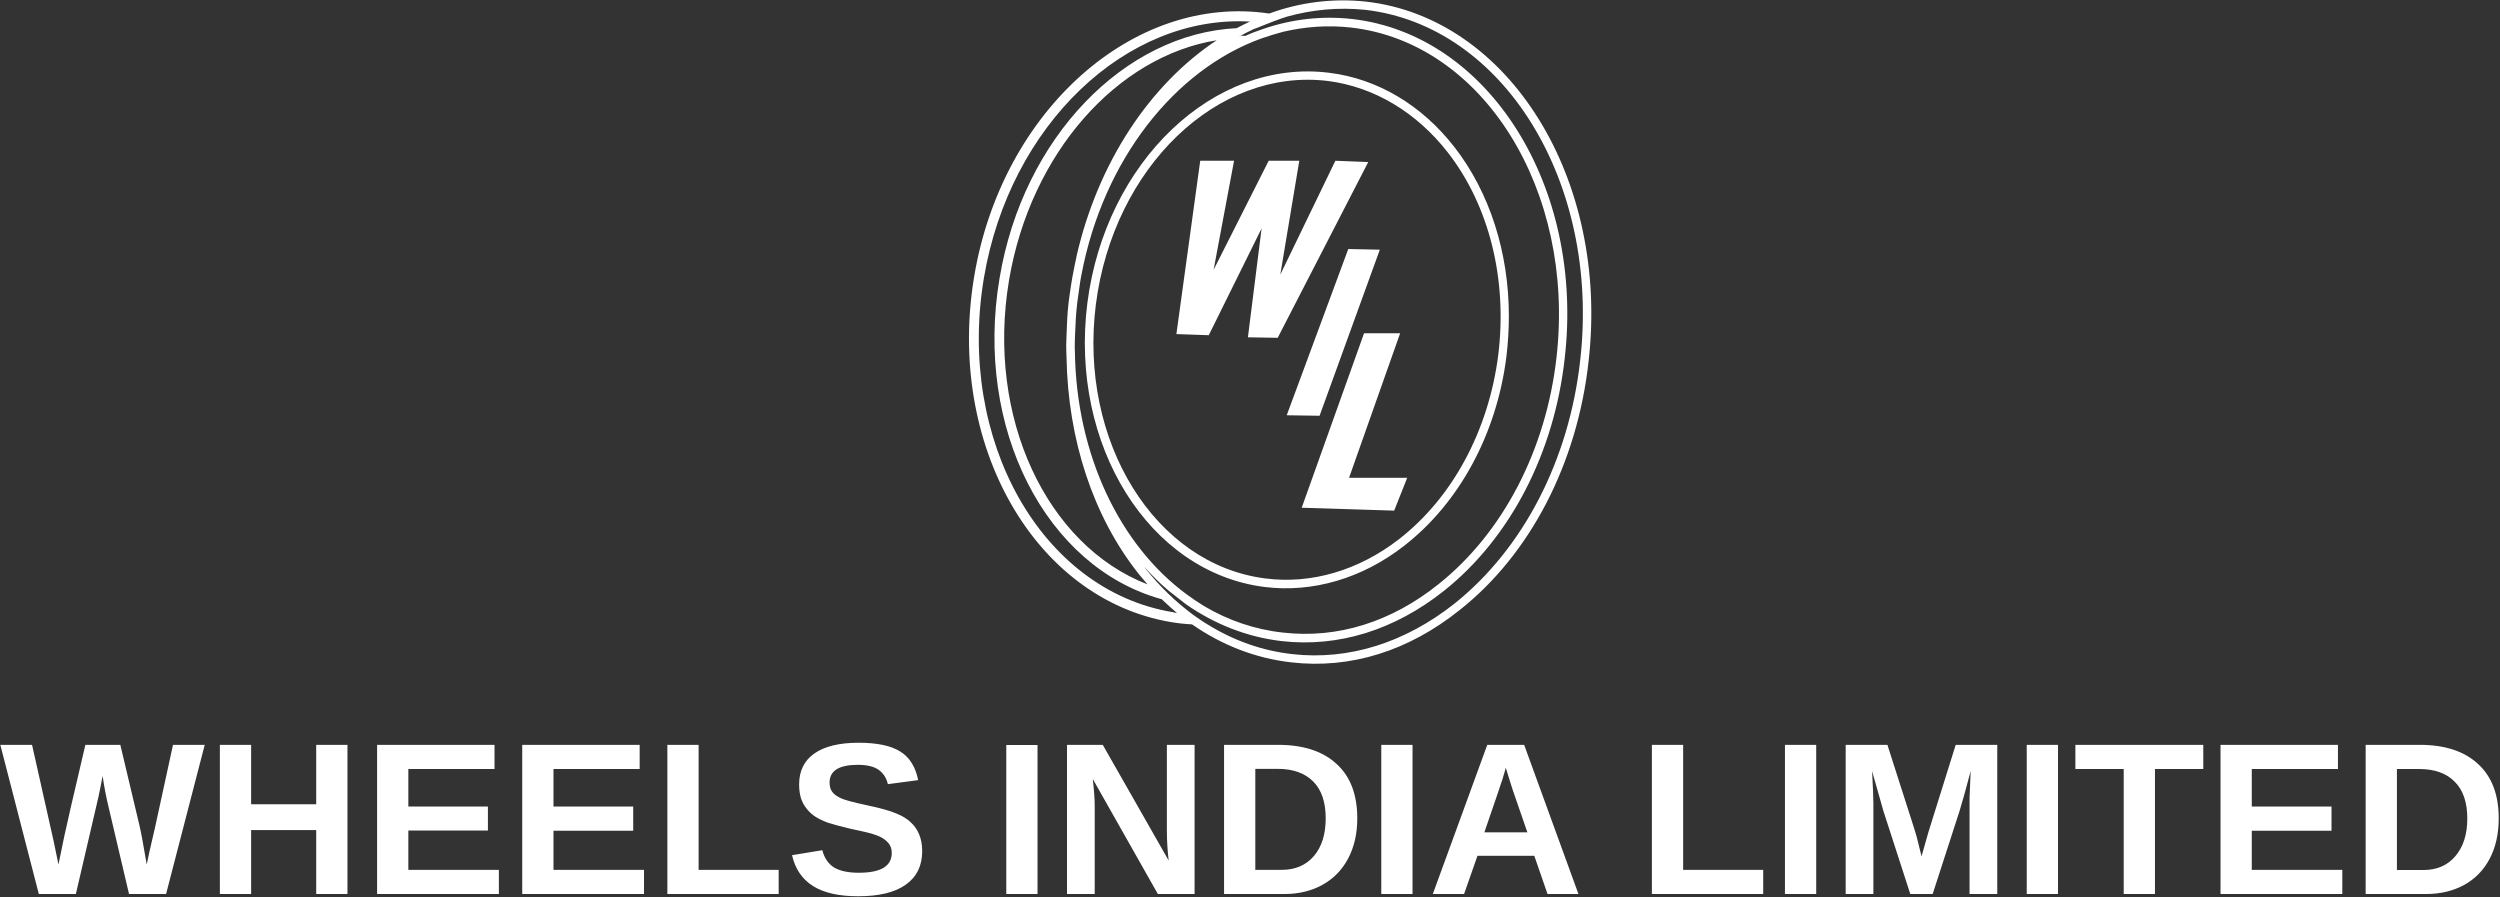<svg version="1.2" xmlns="http://www.w3.org/2000/svg" viewBox="0 0 1552 557" width="1552" height="557"><rect x="0" y="0" width="1552" height="557" fill="#333333" stroke="none"/><style>.a{fill:#fff}</style><path class="a" d="m127.1 462.4l-24 92.6h-23l-12.6-53.6q-2.3-9.4-3.8-19.7-1.6 8.6-2.6 13.1-1 4.5-14 60.2h-23l-23.9-92.6h19.7l13.4 59.8 3 14.5q1.8-9.2 3.6-17.5 1.7-8.3 13.1-56.8h21.7l11.7 49.3q1.4 5.5 4.7 25l1.6-7.7 3.5-15.1 11.2-51.5zm88.6 92.6h-19.4v-39.7h-40.4v39.7h-19.4v-92.6h19.4v36.9h40.4v-36.9h19.4zm94 0h-75.6v-92.6h72.9v15h-53.5v23.3h49.4v14.9h-49.4v24.4h56.2zm90.1 0h-75.6v-92.6h72.9v15h-53.5v23.3h49.5v15h-49.5v24.3h56.2zm83.6 0h-69.1v-92.6h19.4v77.6h49.7zm89.1-26.6q0 13.6-10.2 20.8-10 7.2-29.6 7.2-17.8 0-27.9-6.3-10.2-6.4-13.1-19.2l18.8-3.1q1.9 7.4 7.4 10.8 5.5 3.2 15.3 3.2 20.4 0 20.4-12.3 0-4-2.4-6.5-2.3-2.6-6.6-4.3-4.2-1.7-16.2-4.1-10.4-2.5-14.5-3.9-4.1-1.5-7.4-3.5-3.2-2-5.5-4.9-2.4-2.8-3.7-6.6-1.2-3.8-1.2-8.7 0-12.6 9.4-19.2 9.5-6.7 27.5-6.7 17.2 0 25.8 5.4 8.7 5.3 11.2 17.8l-18.8 2.5q-1.4-5.9-5.9-9-4.4-3-12.7-3-17.6 0-17.6 11 0 3.7 1.8 6 1.9 2.3 5.6 3.9 3.7 1.6 14.9 4 13.4 2.8 19.1 5.3 5.8 2.3 9.1 5.6 3.4 3.1 5.2 7.6 1.8 4.4 1.8 10.2zm71.6 26.6h-19.4v-92.5h19.4zm97.5 0h-22.8l-40.4-71.4q1.2 10.4 1.2 16.7v54.7h-17.2v-92.6h22.2l40.9 71.8q-1.1-9.9-1.1-18v-53.8h17.2zm101-47q0 14.3-5.7 25-5.6 10.6-15.9 16.3-10.3 5.7-23.6 5.7h-37.5v-92.6h33.6q23.4 0 36.2 11.8 12.9 11.7 12.9 33.8zm-19.6 0q0-15-7.7-22.8-7.8-7.9-22.2-7.9h-13.8v62.7h16.5q12.5 0 19.9-8.6 7.3-8.6 7.3-23.4zm53.9 47h-19.4v-92.6h19.4zm103 0h-19.2l-8.2-23.7h-35.3l-8.3 23.7h-19.4l33.8-92.6h22.9zm-43.7-73.8l-1.4-4.6-0.4 1.5q-0.6 2.3-1.6 5.4-0.9 3-11.3 33.2h26.7l-9.2-26.6zm158.4 73.8h-69.1v-92.6h19.4v77.6h49.7zm32.9 0h-19.4v-92.6h19.4zm112.4 0h-17.2v-56.1q0-1.9 0-3.8 0.1-1.9 0.7-16.4-4.7 17.7-6.9 24.7l-16.7 51.6h-13.9l-16.7-51.6-7-24.7q0.8 15.3 0.8 20.2v56.1h-17.2v-92.6h25.9l16.6 51.8 1.5 5 3.1 12.4 4.2-14.8 17-54.4h25.8zm37.7 0h-19.4v-92.6h19.4zm90.2-77.6h-30v77.6h-19.4v-77.6h-30v-15h79.4zm86.3 77.6h-75.6v-92.6h72.9v15h-53.5v23.3h49.5v15h-49.5v24.3h56.2zm97.1-46.9q0 14.3-5.6 25-5.6 10.6-15.9 16.3-10.3 5.6-23.6 5.6h-37.5v-92.6h33.6q23.4 0 36.2 11.9 12.8 11.7 12.8 33.8zm-19.5 0q0-15-7.8-22.8-7.7-7.9-22.1-7.9h-13.8v62.7h16.5q12.5 0 19.8-8.6 7.4-8.7 7.4-23.4z"/><path class="a" d="m848 1c-20.6-2.2-40.9 0.4-60.1 7.4-84-12.5-165.9 60.2-183.1 163.1-17.5 104.2 37.3 200.4 122.2 214.7 4.2 0.7 8.6 1.2 13 1.4 18.7 13 39.5 21.1 61.7 23.6 36.6 4.2 72.7-7 104.6-32.6 43.7-34.6 72.9-90.9 79.9-154.3 12.9-113.1-49.3-213.2-138.2-223.3zm-72 12.4q-4.2 1.9-8.3 4.1c-69.3 3.3-132.7 67.7-147.2 155.4-15.7 93.2 28.9 179.4 100.7 199.1q4.7 4.5 9.5 8.6c-0.9-0.2-1.8-0.4-2.8-0.6-81.4-13.5-134-106.6-117.1-207.4 16-95.2 88.6-163.6 165.2-159.2zm-69.1 342.9q2.7 3.3 5.5 6.5c-62.5-24.2-100.3-103.4-86-188.8 13.4-79.4 67.5-139.1 128.9-149-41.3 27.4-73.6 75.6-87 134.1q0 0.3-0.1 0.7c-0.7 2.9-1.2 5.8-1.8 8.8-0.4 2-0.8 4-1.1 6q-0.1 0.6-0.2 1.2c-0.6 3.9-1.2 7.8-1.7 11.8-0.8 6.9-1.1 13.8-1.3 20.6q-0.1 2.9-0.2 5.9c0 2.6 0.1 5.2 0.2 7.8 0.9 50.9 16.4 98.6 44.8 134.4zm-39.6-137.8c0-1-0.1-2-0.1-3 0-2.6 0.1-5.3 0.2-7.9 0.2-6.4 0.6-12.8 1.3-19.2 0.4-3.1 0.9-6.2 1.3-9.4 0.3-1.6 0.4-3.2 0.7-4.8 0.2-1.3 0.5-2.5 0.7-3.8 13.5-71 57.7-127 111.6-146.5q6.9-2.4 13.7-4.2c13.8-3.2 27.7-4.2 42-2.6 82 9.3 139.3 101 127.6 204.6-6.5 57.7-33.3 109.1-73.2 140.9-29.4 23.6-62.9 34-96.7 30.1-17.6-1.9-34.2-7.7-49-16.5-3.7-2.3-7.2-4.6-10.7-7.2-41.6-30.6-68.5-86.8-69.4-150.5zm313.7 5.1c-6.9 62.1-35.4 117-77.9 151-30.8 24.4-65.7 35.4-100.7 31.5-18.7-2.1-36.3-8.3-52.5-18.3-3.2-1.9-6.3-4.1-9.3-6.2-10.6-7.9-20.6-17.4-29.5-28.7-0.2-0.2-0.3-0.5-0.5-0.8 4.7 5.3 9.7 10.3 15 14.7l10.6 8.3c17.7 12.3 37.8 20.4 59.5 22.9 35.2 4 70.1-6.9 100.7-31.2 41.1-32.7 68.5-85.5 75-144.6 12.2-106.4-47.2-200.7-132-210.4-18.9-2.1-37.5 0.1-55 6.1-3.9 1.3-7.7 2.7-11.3 4.4q-1.4-0.2-2.8-0.1c-0.5 0.2-1.1 0.5-1.7 0.8q4.8-2.6 9.6-4.9 0.5-0.2 1-0.4 0.2 0 0.5-0.1-0.1 0-0.1 0c4.8-2 15.4-6.1 19.1-7.2 15.7-4.4 32-6 48.8-4.3 86.1 9.9 146 107.4 133.5 217.5zm-306-35.2c-11 88 38.3 167 110.1 176 29.8 3.7 60.6-5.3 86.5-25.5 34.3-26.6 57.6-69.5 63.6-117.7 1-8.3 1.5-16.8 1.5-24.9 0-39.4-11.8-76.7-33.8-105-20.2-26-47.7-42.4-77.6-46.1-71.7-9.1-139.2 55.3-150.3 143.2zm5.3 0.7c10.8-85.1 75.4-147.4 144.3-138.8 28.5 3.7 54.7 19.4 74.1 44.2 25.9 33.2 37.2 79.1 31.4 126-6 46.8-28.4 88.5-61.7 114.3-24.8 19.2-54.2 28-82.8 24.3-68.6-8.6-116-85-105.3-170zm64.8-89.3l-14.8 107.6 20.1 0.7 32.8-66.3-8.5 67.6 18.5 0.3 56.2-109.1-20.4-0.8-34.2 70.7 11.8-70.7h-16-3l-34.2 67.7 12.7-67.7zm91.9 54.8l-38.2 103.2 20.4 0.3 37.4-103.1zm9.8 52.3l-38.7 108.3 7 0.2 50.4 1.6 8.1-20.4h-36.1l31.7-89.7z"/></svg>